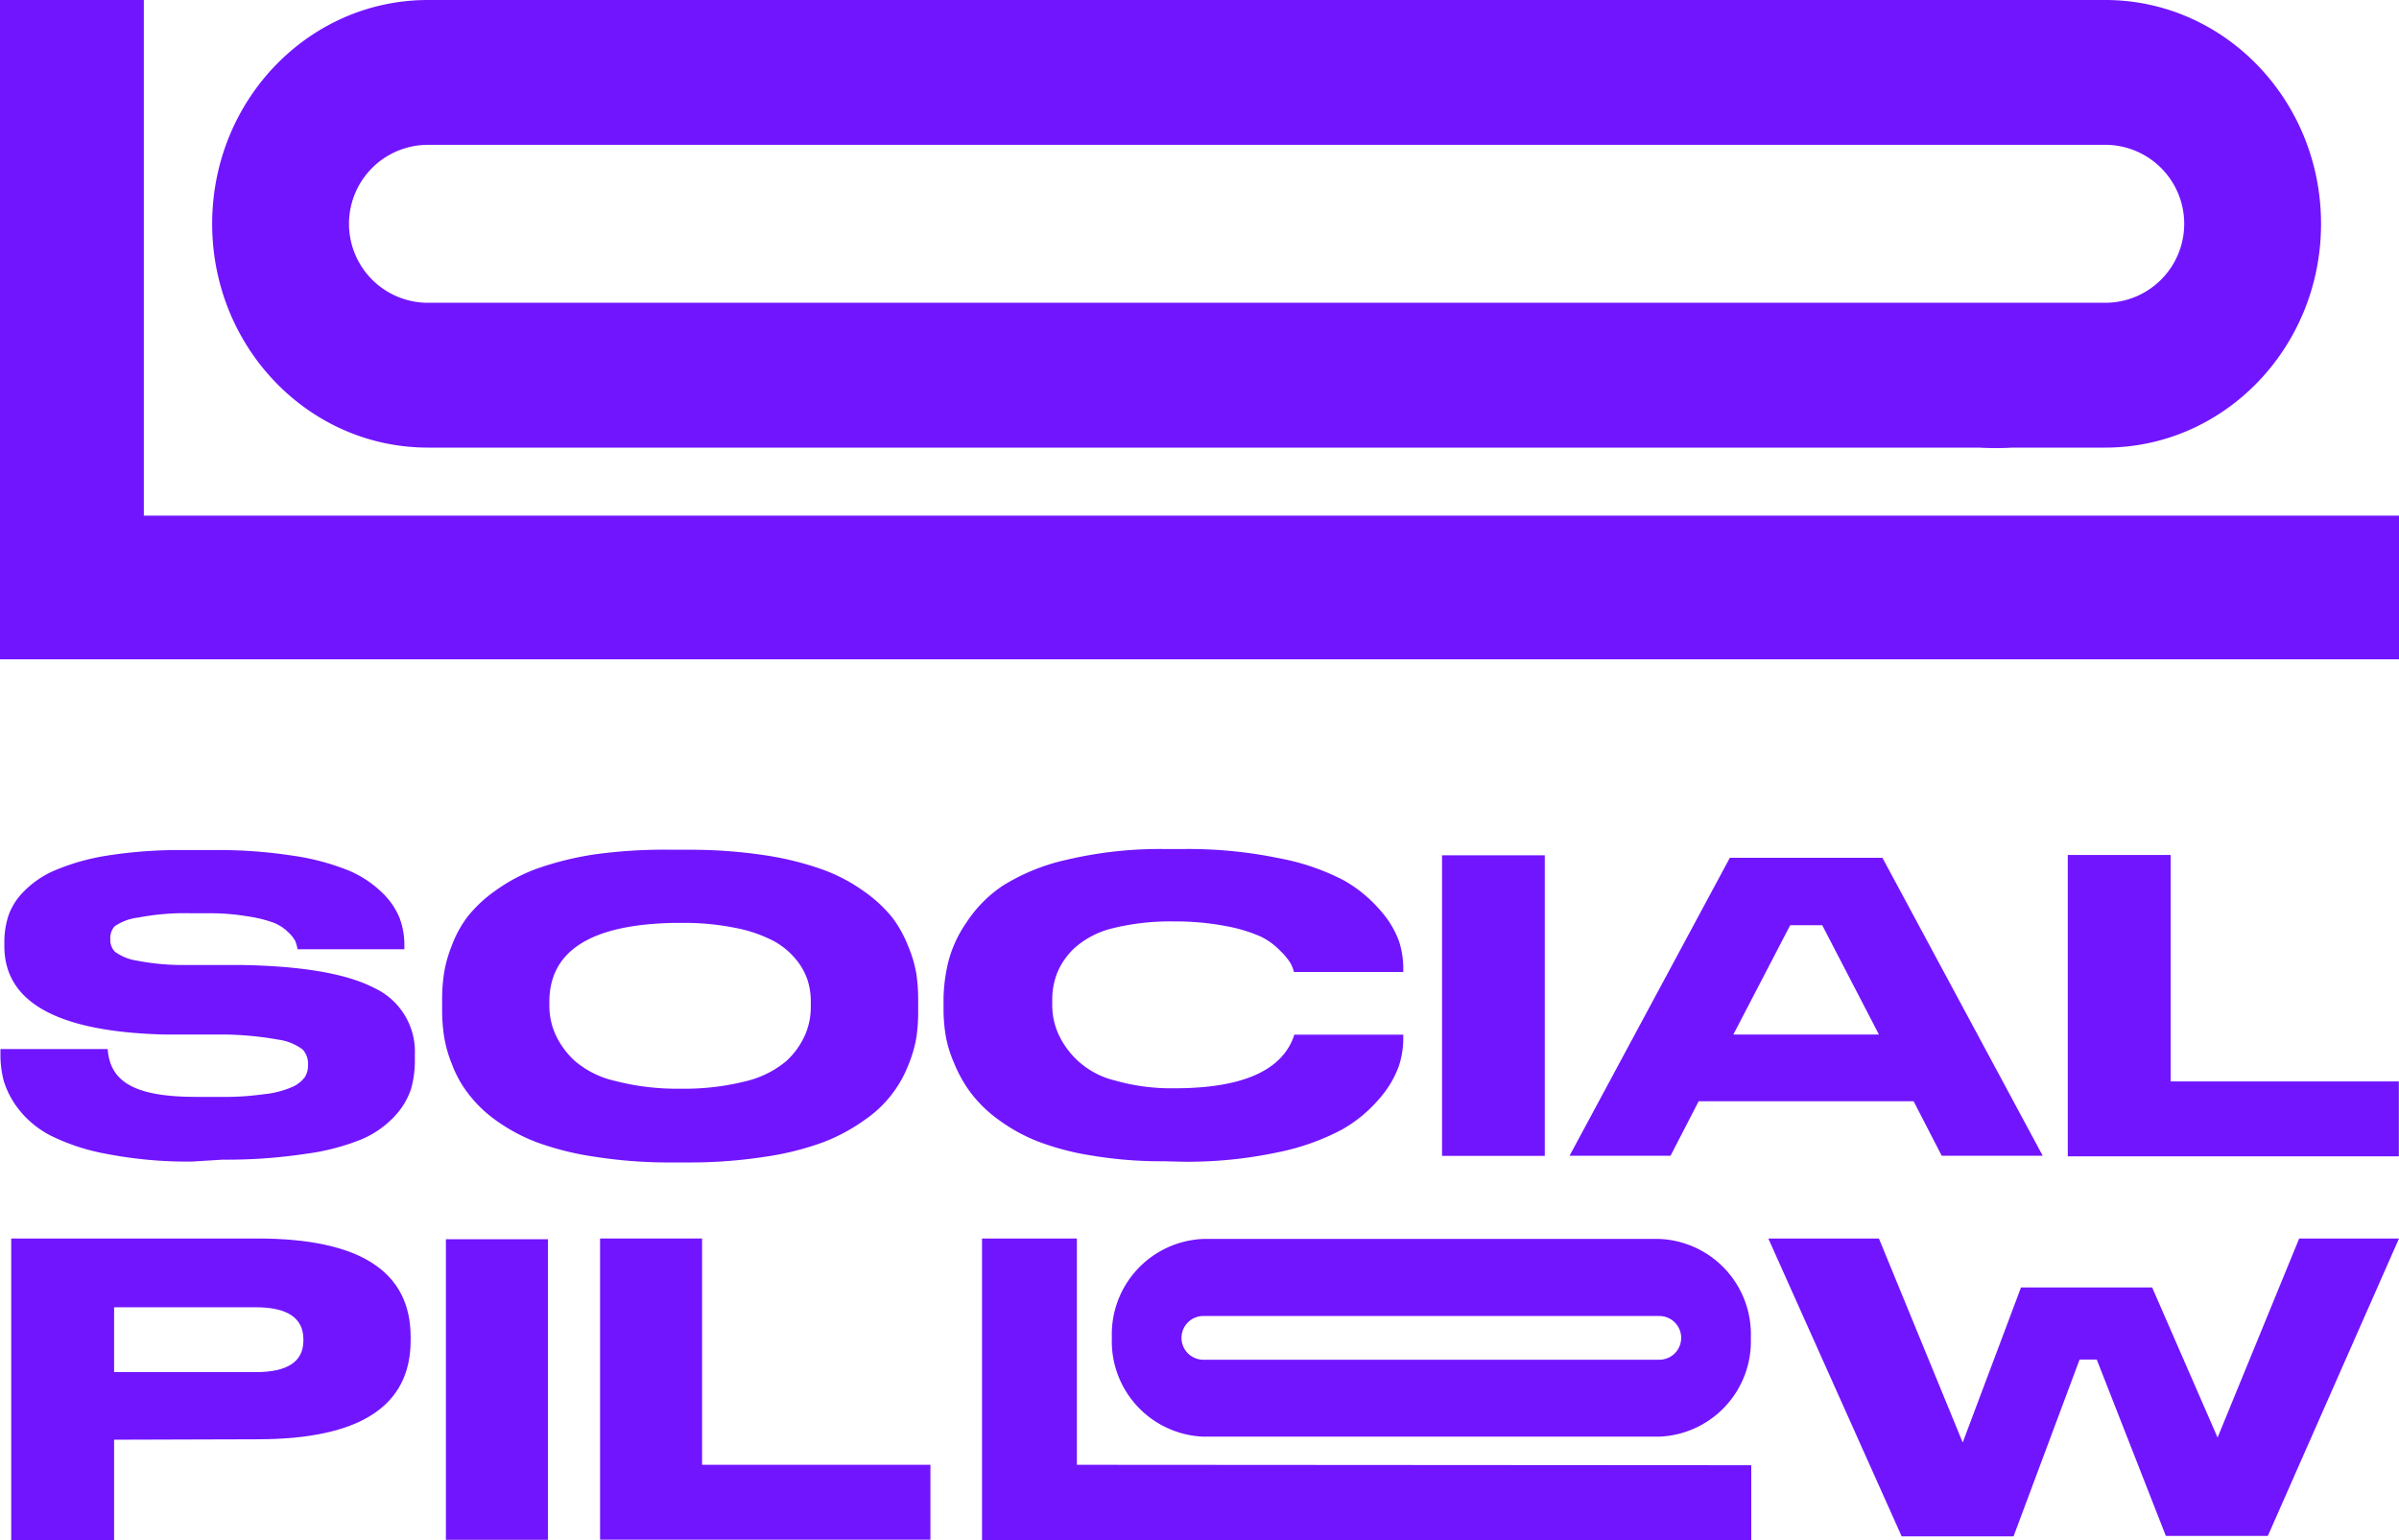 <svg xmlns="http://www.w3.org/2000/svg" id="Layer_1" data-name="Layer 1" viewBox="0 0 164.63 105.7"><defs><style>.cls-1{fill:#7115ff;}</style></defs><polygon class="cls-1" points="164.63 35.39 164.63 45.25 0 45.25 0 0 9.87 0 9.87 35.39 164.63 35.39"></polygon><path class="cls-1" d="M187.29,31.94a5.42,5.42,0,0,1,0,10.84H72.19a5.42,5.42,0,0,1,0-10.84h115.1m0-9.94H72.19C64,22,57.38,28.88,57.38,37.36S64,52.72,72.19,52.72h115.1c8.18,0,14.81-6.88,14.81-15.36S195.47,22,187.29,22Z" transform="translate(-42.82 -22)"></path><path class="cls-1" d="M183.14,50.35v.17c0,1.49-1.09,2.23-3.27,2.23h-.18c-2.18,0-3.27-.74-3.27-2.23v-.17a2.41,2.41,0,0,1,.09-.67,1.91,1.91,0,0,1,.31-.6,2,2,0,0,1,.59-.49,3.11,3.11,0,0,1,.94-.33,6.74,6.74,0,0,1,1.34-.12h.18a6.74,6.74,0,0,1,1.34.12,3.11,3.11,0,0,1,.94.33,1.81,1.81,0,0,1,.9,1.09,2.41,2.41,0,0,1,.09.67Zm-.75.13v-.07a1.67,1.67,0,0,0-.13-.69,1.43,1.43,0,0,0-.39-.54,2,2,0,0,0-.79-.37,5.39,5.39,0,0,0-1.23-.13h-.15a5.39,5.39,0,0,0-1.23.13,2,2,0,0,0-.78.37,1.36,1.36,0,0,0-.4.54,1.85,1.85,0,0,0-.12.69v.07a1.71,1.71,0,0,0,.12.65,1.65,1.65,0,0,0,.4.54,1.83,1.83,0,0,0,.79.39,4.76,4.76,0,0,0,1.22.14h.15a4.84,4.84,0,0,0,1.23-.14,1.78,1.78,0,0,0,.78-.39,1.52,1.52,0,0,0,.4-.54,1.54,1.54,0,0,0,.13-.65Zm-1.71.14h1.16v0a1.09,1.09,0,0,1,0,.26.93.93,0,0,1-.15.3,1.5,1.5,0,0,1-.32.29,1.84,1.84,0,0,1-.58.2,3.78,3.78,0,0,1-.88.09h-.16a3.66,3.66,0,0,1-.86-.09,2.24,2.24,0,0,1-.57-.23,1,1,0,0,1-.33-.33,1,1,0,0,1-.17-.35,1.69,1.69,0,0,1,0-.33v-.1a2.13,2.13,0,0,1,0-.27,2.52,2.52,0,0,1,.1-.29.94.94,0,0,1,.21-.28,1.93,1.93,0,0,1,.35-.23,2,2,0,0,1,.54-.17,4,4,0,0,1,.74-.06h.16a3.87,3.87,0,0,1,.89.09,1.94,1.94,0,0,1,.58.2,1.08,1.08,0,0,1,.31.29.66.66,0,0,1,.14.28,1,1,0,0,1,0,.24v0h-1.15c-.08-.28-.37-.42-.89-.42a1.21,1.21,0,0,0-.71.16.56.56,0,0,0-.2.45v0a.6.6,0,0,0,.21.46,1,1,0,0,0,.71.19c.51,0,.8-.16.88-.47Z" transform="translate(-42.82 -22)"></path><path class="cls-1" d="M56,101.72a29.07,29.07,0,0,1-5.88-.53,14.35,14.35,0,0,1-3.88-1.28,6.65,6.65,0,0,1-2.17-1.82,6,6,0,0,1-1-1.93,7.17,7.17,0,0,1-.22-1.83V94h7.36c.16,2.19,1.75,3.28,6.06,3.28h1.63a19.2,19.2,0,0,0,3-.18,6.54,6.54,0,0,0,2-.51,2.15,2.15,0,0,0,.85-.68,1.56,1.56,0,0,0,.21-.82,1.46,1.46,0,0,0-.37-1.06,3.56,3.56,0,0,0-1.69-.68A22.09,22.09,0,0,0,58,93l-2.22,0-1.66,0q-11-.27-11-6.06v-.25a5.79,5.79,0,0,1,.28-1.85,4.37,4.37,0,0,1,1.09-1.69,6.52,6.52,0,0,1,2.13-1.43,15.28,15.28,0,0,1,3.56-1,32,32,0,0,1,5.22-.38h2.09a33.82,33.82,0,0,1,5.45.39,16.4,16.4,0,0,1,3.77,1,7.39,7.39,0,0,1,2.3,1.5A5.08,5.08,0,0,1,70.24,85a5.26,5.26,0,0,1,.33,1.87v.28H63.24a2.59,2.59,0,0,0-.16-.57,2.42,2.42,0,0,0-.5-.62,3,3,0,0,0-1-.64,9.34,9.34,0,0,0-1.9-.45,15,15,0,0,0-2.59-.19H56a16.89,16.89,0,0,0-3.67.29,3.59,3.59,0,0,0-1.65.61,1.22,1.22,0,0,0-.29.88,1.15,1.15,0,0,0,.32.86,3.39,3.39,0,0,0,1.51.61,16.56,16.56,0,0,0,3.38.3l1.66,0,2.13,0c4.2.07,7.23.6,9.1,1.57a4.82,4.82,0,0,1,2.8,4.57v.39a7.1,7.1,0,0,1-.27,2,5.07,5.07,0,0,1-1.12,1.85,6.65,6.65,0,0,1-2.26,1.58,15.65,15.65,0,0,1-3.85,1,36.46,36.46,0,0,1-5.71.4Z" transform="translate(-42.82 -22)"></path><path class="cls-1" d="M90,80.32a34.49,34.49,0,0,1,5.33.38,21.12,21.12,0,0,1,4,1,11.68,11.68,0,0,1,2.83,1.51,9.41,9.41,0,0,1,1.9,1.77,8.3,8.3,0,0,1,1.1,2,8.43,8.43,0,0,1,.55,1.89,12.33,12.33,0,0,1,.12,1.75v.83a12.15,12.15,0,0,1-.12,1.73,8.81,8.81,0,0,1-.55,1.9,8.1,8.1,0,0,1-3,3.78,12.56,12.56,0,0,1-2.84,1.53,19.76,19.76,0,0,1-4,1,33.66,33.66,0,0,1-5.35.39H89a32.74,32.74,0,0,1-5.36-.39,19.81,19.81,0,0,1-4-1,12.27,12.27,0,0,1-2.83-1.53A8.82,8.82,0,0,1,74.91,97a7.74,7.74,0,0,1-1.09-2,8.64,8.64,0,0,1-.53-1.9,12.13,12.13,0,0,1-.13-1.73v-.83a12.06,12.06,0,0,1,.13-1.74,8.88,8.88,0,0,1,.53-1.89,7.68,7.68,0,0,1,1.09-2,9.08,9.08,0,0,1,1.89-1.77,11.68,11.68,0,0,1,2.83-1.51,21.29,21.29,0,0,1,4.05-1A35.09,35.09,0,0,1,89,80.32Zm8.46,10.42a4.8,4.8,0,0,0-.22-1.47,4.41,4.41,0,0,0-.81-1.44,5.19,5.19,0,0,0-1.58-1.28,9.68,9.68,0,0,0-2.63-.88,17.66,17.66,0,0,0-3.11-.33h-1q-8.58.15-8.59,5.41v.34A4.87,4.87,0,0,0,80.94,93a5.66,5.66,0,0,0,1.29,1.78,6.4,6.4,0,0,0,2.82,1.41,16.9,16.9,0,0,0,4.22.53H90a17,17,0,0,0,3.94-.5,6.79,6.79,0,0,0,2.83-1.39A5.36,5.36,0,0,0,98.08,93a4.8,4.8,0,0,0,.38-1.89v-.39Z" transform="translate(-42.82 -22)"></path><path class="cls-1" d="M122.75,101.7a29.07,29.07,0,0,1-5-.39,18.21,18.21,0,0,1-3.78-1,11.87,11.87,0,0,1-2.72-1.53,8.92,8.92,0,0,1-1.85-1.83,9.15,9.15,0,0,1-1.11-2,8.06,8.06,0,0,1-.58-1.92,11.11,11.11,0,0,1-.14-1.73v-.8A11.49,11.49,0,0,1,107.9,88a8.41,8.41,0,0,1,1.23-2.67,8.88,8.88,0,0,1,2.5-2.54A14,14,0,0,1,116.05,81a27.75,27.75,0,0,1,6.7-.73H124a30.71,30.71,0,0,1,6.59.63A15.89,15.89,0,0,1,135,82.4a9.28,9.28,0,0,1,2.55,2.09,6.47,6.47,0,0,1,1.28,2.12,6.14,6.14,0,0,1,.29,1.8v.3h-7.5a2.9,2.9,0,0,0-.23-.59,4.24,4.24,0,0,0-.7-.85,4.66,4.66,0,0,0-1.37-1,10.68,10.68,0,0,0-2.37-.71,18.27,18.27,0,0,0-3.59-.32,16.46,16.46,0,0,0-4.15.46A6.1,6.1,0,0,0,116.63,87a4.86,4.86,0,0,0-1.23,1.7,5,5,0,0,0-.37,2V91a4.83,4.83,0,0,0,.41,1.94,5.73,5.73,0,0,0,3.91,3.22,14.05,14.05,0,0,0,4.07.53c4.63,0,7.37-1.2,8.2-3.6a.16.16,0,0,0,0-.08h7.5v.31a6.15,6.15,0,0,1-.32,1.89,7,7,0,0,1-1.32,2.19,9.48,9.48,0,0,1-2.58,2.13,16.16,16.16,0,0,1-4.42,1.56,29.63,29.63,0,0,1-6.52.64Z" transform="translate(-42.82 -22)"></path><path class="cls-1" d="M148.83,101.33h-7.05V80.7h7.05Z" transform="translate(-42.82 -22)"></path><path class="cls-1" d="M183,101.32h-6.93l-1.93-3.74H159.39l-1.93,3.74h-6.93l11-20.45H172l11,20.45ZM161.76,93h10l-3.89-7.5h-2.2l-3.9,7.5Z" transform="translate(-42.82 -22)"></path><path class="cls-1" d="M191.78,80.68V96.22h15.66v5.14H184.72V80.68Z" transform="translate(-42.82 -22)"></path><path class="cls-1" d="M50.65,120.81v6.89H43.59V107h16.9Q71,107,71,113.75V114q0,6.78-10.52,6.78Zm0-4.64h9.72c2.18,0,3.27-.72,3.27-2.17v-.08c0-1.46-1.09-2.2-3.27-2.2H50.65Z" transform="translate(-42.82 -22)"></path><path class="cls-1" d="M80.42,127.68h-7V107.05h7v20.63Z" transform="translate(-42.82 -22)"></path><path class="cls-1" d="M91,107v15.53h15.67v5.14H84V107Z" transform="translate(-42.82 -22)"></path><path class="cls-1" d="M173.32,127.44,164.17,107h7.59l5.75,14,4-10.64h9L195,120.66,200.6,107h6.85l-9,20.41h-7l-4.74-12.1h-1.18L181,127.44Z" transform="translate(-42.82 -22)"></path><path class="cls-1" d="M163,122.56v5.14H110.21V107h6.51v15.53Z" transform="translate(-42.82 -22)"></path><path class="cls-1" d="M156.69,112.32a1.5,1.5,0,0,1,0,3H125.4a1.5,1.5,0,0,1,0-3h31.29m0-5.29H125.4a6.55,6.55,0,0,0-6.28,6.78h0a6.55,6.55,0,0,0,6.28,6.79h31.29a6.55,6.55,0,0,0,6.28-6.79h0a6.55,6.55,0,0,0-6.28-6.78Z" transform="translate(-42.82 -22)"></path></svg>